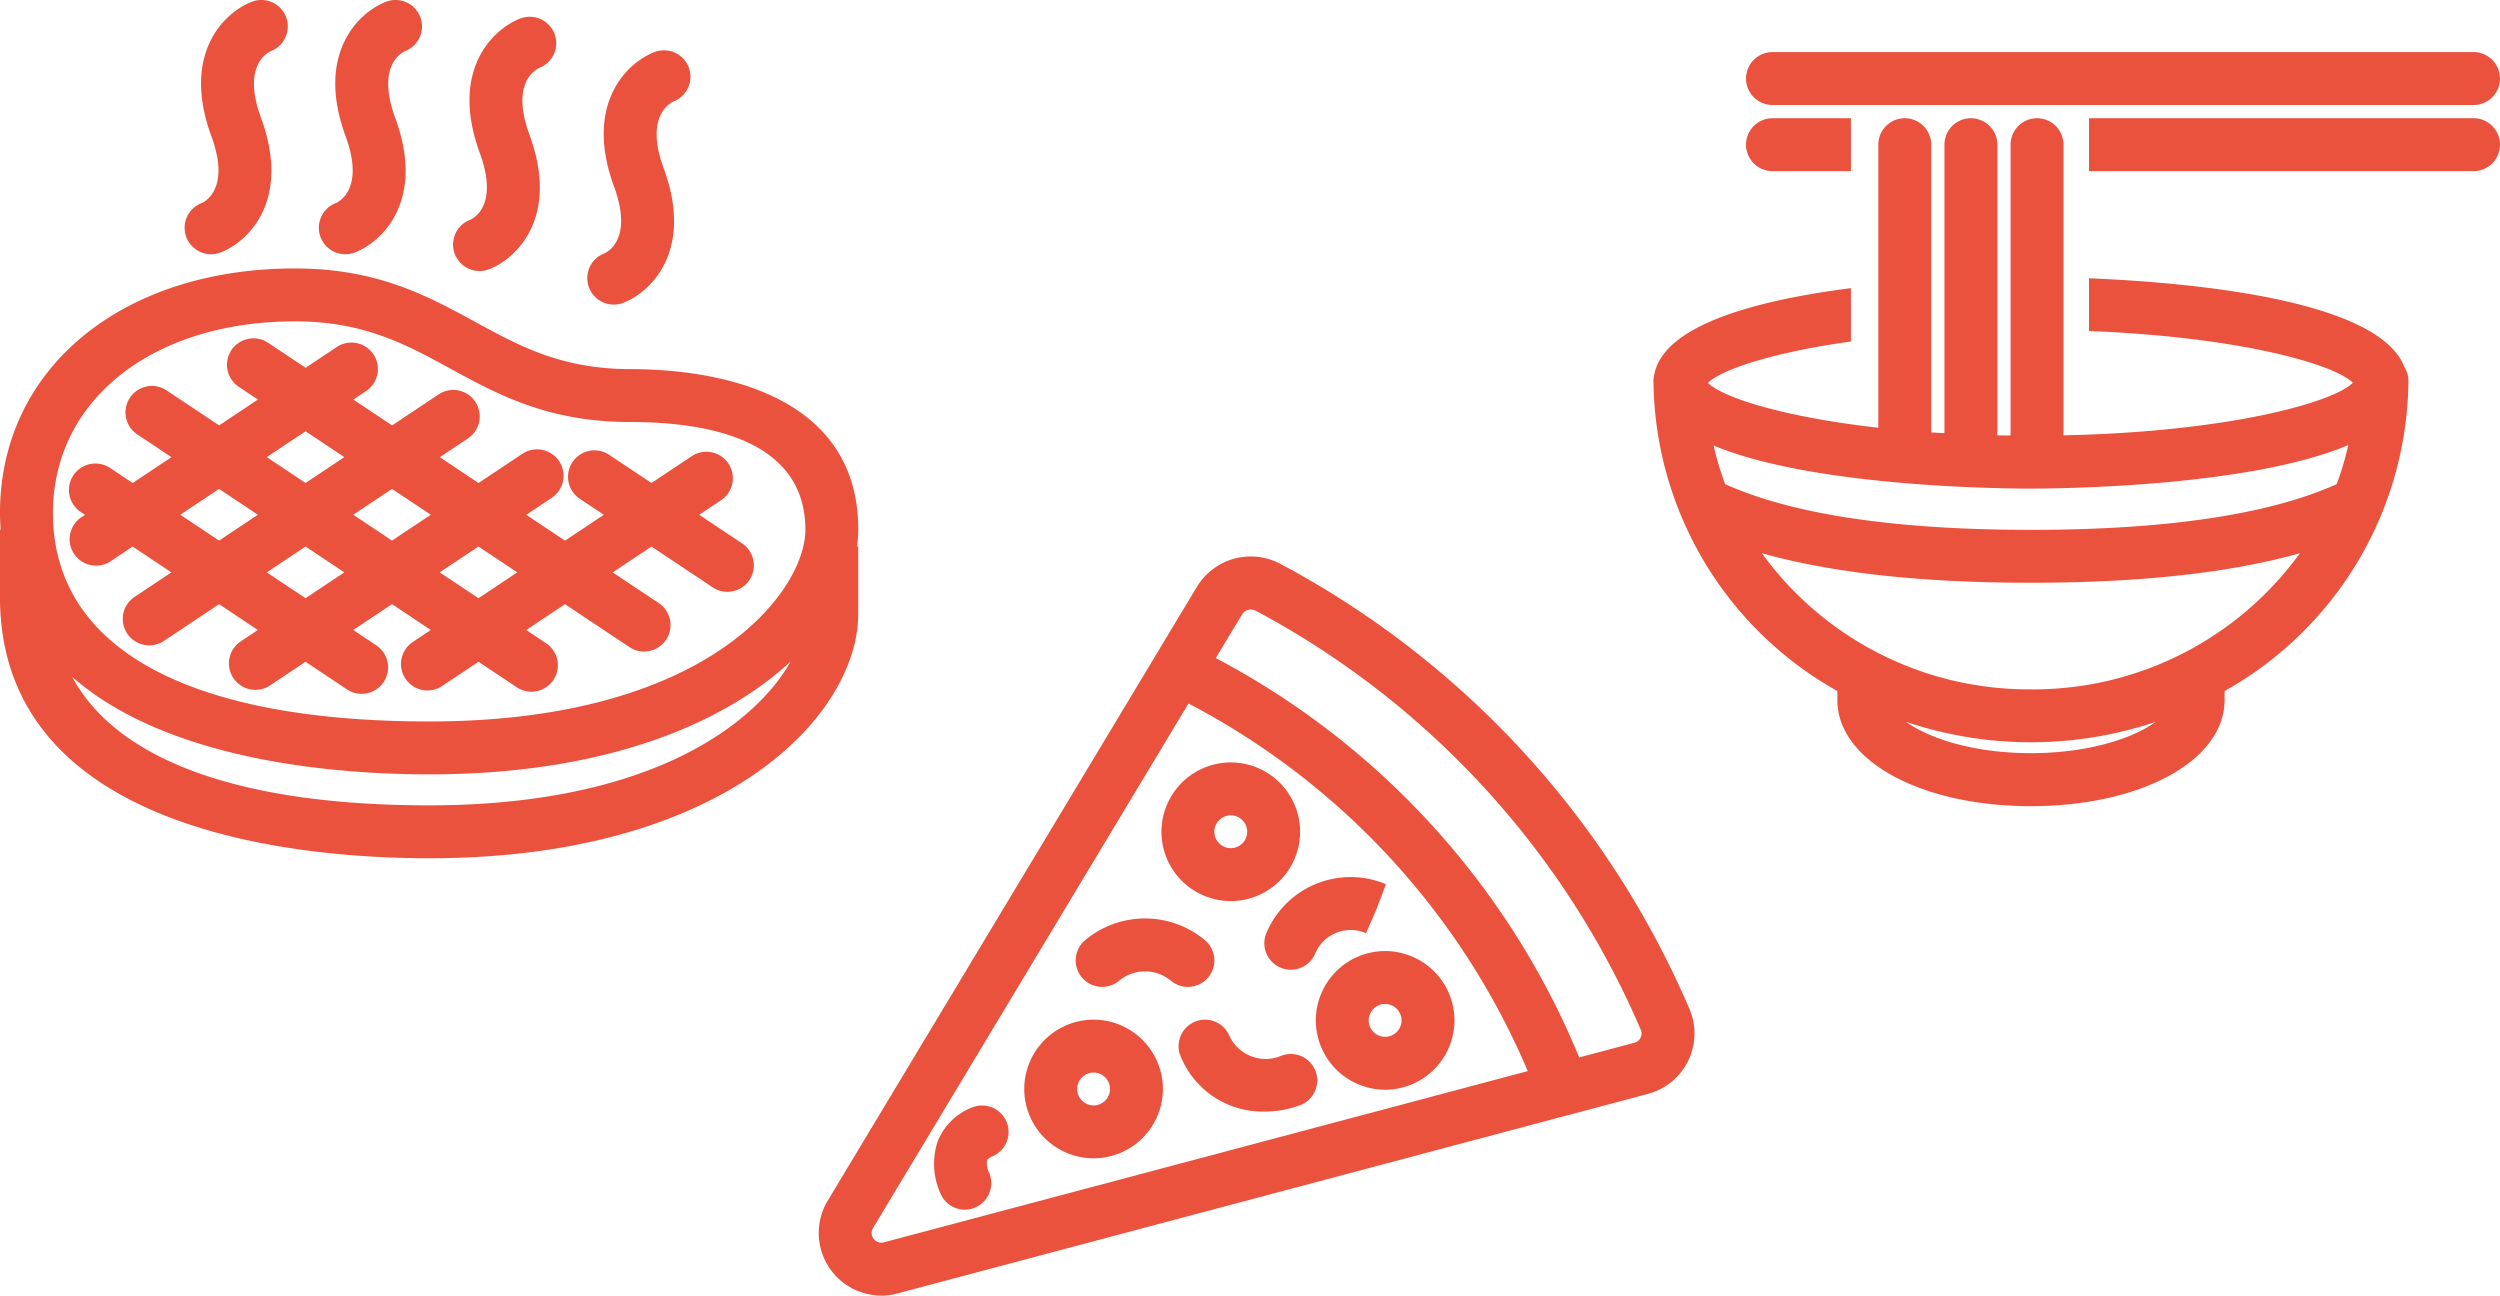 <svg xmlns="http://www.w3.org/2000/svg" width="189" height="97.948" viewBox="0 0 189 97.948"><g transform="translate(-185 -886.058)"><g transform="translate(1697.587 -2306.485)"><path d="M-1496.629,3211.765a2,2,0,0,0,.707-.13c2.067-.781,5.368-3.913,3.07-10.171-1.414-3.851.375-4.89.769-5.066a2,2,0,0,0,1.125-2.562,2,2,0,0,0-2.579-1.164c-2.066.782-5.367,3.913-3.069,10.17,1.421,3.874-.4,4.9-.731,5.051a2,2,0,0,0-1.163,2.578A2,2,0,0,0-1496.629,3211.765Z" fill="#ea523e"/><path d="M-1486.481,3211.765a2,2,0,0,0,.707-.13c2.066-.782,5.367-3.913,3.069-10.171-1.414-3.852.376-4.89.769-5.066a2,2,0,0,0,1.125-2.562,2,2,0,0,0-2.579-1.164c-2.066.782-5.367,3.913-3.069,10.17,1.421,3.874-.4,4.9-.73,5.051a2,2,0,0,0-1.163,2.578A2,2,0,0,0-1486.481,3211.765Z" fill="#ea523e"/><path d="M-1476.334,3213.033a2,2,0,0,0,.707-.13c2.066-.782,5.367-3.913,3.069-10.171-1.414-3.852.376-4.891.768-5.066a2,2,0,0,0,1.125-2.563,2,2,0,0,0-2.578-1.164c-2.066.782-5.367,3.913-3.069,10.172,1.421,3.873-.4,4.9-.73,5.05a2,2,0,0,0-1.164,2.578A2,2,0,0,0-1476.334,3213.033Z" fill="#ea523e"/><path d="M-1466.186,3215.57a2,2,0,0,0,.707-.13c2.066-.782,5.367-3.913,3.069-10.171-1.414-3.852.376-4.89.768-5.066a2,2,0,0,0,1.125-2.563,2,2,0,0,0-2.578-1.164c-2.066.782-5.367,3.913-3.07,10.172,1.423,3.873-.4,4.9-.729,5.05a2,2,0,0,0-1.164,2.578A2,2,0,0,0-1466.186,3215.57Z" fill="#ea523e"/><path d="M-1447.7,3232.595c0-10.963-12.044-12.147-17.221-12.147-5.2,0-8.368-1.73-11.726-3.561-3.65-1.991-7.424-4.049-13.642-4.049-13.127,0-22.3,7.6-22.3,18.488,0,.435.024.853.051,1.269h-.051v5.075c0,17.833,22.688,19.757,32.442,19.757,22.377,0,32.442-10.811,32.442-18.489v-5.074h-.094A9.376,9.376,0,0,0-1447.7,3232.595Zm-42.589-15.757c5.2,0,8.369,1.729,11.727,3.561,3.65,1.99,7.423,4.049,13.641,4.049,6.031,0,13.221,1.413,13.221,8.147,0,4.539-7.162,14.49-28.442,14.49-18.341,0-28.442-5.6-28.442-15.759C-1508.587,3222.8-1501.064,3216.838-1490.292,3216.838Zm10.147,36.589c-14.3,0-23.587-3.4-26.988-9.715,7.339,6.45,20.249,7.373,26.988,7.373,13.311,0,22.264-3.826,27.335-8.542C-1455.523,3247.362-1463.531,3253.427-1480.145,3253.427Z" fill="#ea523e"/><path d="M-1502.562,3233.862l2.931,1.953-2.782,1.854a2,2,0,0,0-.556,2.773,2,2,0,0,0,1.667.891,1.992,1.992,0,0,0,1.107-.336l4.17-2.779,2.93,1.952-1.294.863a2,2,0,0,0-.556,2.773,2,2,0,0,0,1.667.891,1.983,1.983,0,0,0,1.107-.336l2.683-1.788,3.132,2.088a1.991,1.991,0,0,0,1.107.336,2,2,0,0,0,1.667-.891,2,2,0,0,0-.556-2.773l-1.744-1.163,2.931-1.953,2.932,1.954-1.362.907a2,2,0,0,0-.555,2.773,2,2,0,0,0,1.666.891,1.992,1.992,0,0,0,1.107-.336l2.75-1.833,2.892,1.928a1.991,1.991,0,0,0,1.107.336,2,2,0,0,0,1.666-.891,2,2,0,0,0-.555-2.773l-1.5-1,2.931-1.954,4.868,3.245a1.992,1.992,0,0,0,1.107.336,2,2,0,0,0,1.667-.891,2,2,0,0,0-.556-2.774l-3.48-2.319,2.931-1.953,4.631,3.086a1.984,1.984,0,0,0,1.107.336,2,2,0,0,0,1.666-.891,2,2,0,0,0-.555-2.773l-3.243-2.161,1.654-1.1a2,2,0,0,0,.556-2.773,2,2,0,0,0-2.774-.555l-3.042,2.027-3.2-2.133a2,2,0,0,0-2.774.554,2,2,0,0,0,.556,2.774l1.814,1.208-2.931,1.953-2.931-1.953,1.926-1.283a2,2,0,0,0,.555-2.774,2,2,0,0,0-2.773-.555l-3.315,2.209-2.93-1.953,2.129-1.419a2,2,0,0,0,.555-2.773,2,2,0,0,0-2.773-.555l-3.517,2.344-2.931-1.953.966-.644a2,2,0,0,0,.556-2.773,2,2,0,0,0-2.774-.555l-2.354,1.569-2.836-1.89a2,2,0,0,0-2.774.555,2,2,0,0,0,.556,2.773l1.448.965-2.932,1.953-3.972-2.647a2,2,0,0,0-2.773.555,2,2,0,0,0,.555,2.774l2.584,1.721-2.931,1.954-1.709-1.139a2,2,0,0,0-2.774.554,2,2,0,0,0,.556,2.774l.321.214-.27.179a2,2,0,0,0-.556,2.774,2,2,0,0,0,1.667.89,1.984,1.984,0,0,0,1.107-.336Zm13.074,3.905-2.931-1.952,2.931-1.954,2.931,1.953Zm16.006-1.953-2.931,1.954-2.932-1.954,2.931-1.953Zm-6.538-4.356-2.931,1.953-2.931-1.953,2.932-1.953Zm-9.467-6.309,2.931,1.953-2.932,1.953-2.931-1.953Zm-6.538,4.356,2.931,1.953-2.931,1.954-2.931-1.953Z" fill="#ea523e"/></g><g transform="translate(1581.563 -2269.471)"><path d="M-1268.611,3232.478a4.684,4.684,0,0,0-.2-.6l-.014-.034a68.863,68.863,0,0,0-30.85-33.638,4.762,4.762,0,0,0-6.41,1.7l-27.927,46.437a4.7,4.7,0,0,0-.5,3.586,4.7,4.7,0,0,0,2.178,2.89,4.763,4.763,0,0,0,2.412.656,4.565,4.565,0,0,0,1.241-.17l56.688-15.075A4.726,4.726,0,0,0-1268.611,3232.478Zm-61.127,16.971a.719.719,0,0,1-.568-.074.732.732,0,0,1-.336-.447.718.718,0,0,1,.068-.538l23.861-39.676a56.045,56.045,0,0,1,25.649,27.791Zm57.178-15.421a.722.722,0,0,1-.452.336l-4.163,1.107a59.924,59.924,0,0,0-27.474-30.19l1.988-3.3a.761.761,0,0,1,.657-.369.859.859,0,0,1,.418.111,64.877,64.877,0,0,1,29.074,31.675.814.814,0,0,1,.029.088A.718.718,0,0,1-1272.56,3234.028Z" fill="#ea523e"/><path d="M-1303.517,3223.65a5.247,5.247,0,0,0,5.242-5.241,5.247,5.247,0,0,0-5.242-5.241,5.247,5.247,0,0,0-5.241,5.241A5.247,5.247,0,0,0-1303.517,3223.65Zm0-6.482a1.242,1.242,0,0,1,1.242,1.241,1.243,1.243,0,0,1-1.242,1.241,1.243,1.243,0,0,1-1.241-1.241A1.242,1.242,0,0,1-1303.517,3217.168Z" fill="#ea523e"/><path d="M-1291.848,3227.429a5.247,5.247,0,0,0-5.24,5.242,5.247,5.247,0,0,0,5.24,5.241,5.248,5.248,0,0,0,5.242-5.241A5.248,5.248,0,0,0-1291.848,3227.429Zm0,6.483a1.242,1.242,0,0,1-1.24-1.241,1.242,1.242,0,0,1,1.24-1.242,1.243,1.243,0,0,1,1.242,1.242A1.243,1.243,0,0,1-1291.848,3233.912Z" fill="#ea523e"/><path d="M-1313.889,3232.616a5.247,5.247,0,0,0-5.24,5.241,5.246,5.246,0,0,0,5.24,5.24,5.246,5.246,0,0,0,5.242-5.24A5.247,5.247,0,0,0-1313.889,3232.616Zm0,6.481a1.241,1.241,0,0,1-1.24-1.24,1.242,1.242,0,0,1,1.24-1.241,1.243,1.243,0,0,1,1.242,1.241A1.242,1.242,0,0,1-1313.889,3239.1Z" fill="#ea523e"/><path d="M-1300.823,3226.065a2,2,0,0,0,1.071,2.618,1.98,1.98,0,0,0,.773.158,2,2,0,0,0,1.845-1.227,2.909,2.909,0,0,1,3.84-1.533l.8-1.834.707-1.874A6.908,6.908,0,0,0-1300.823,3226.065Z" fill="#ea523e"/><path d="M-1299.71,3235.35a3.015,3.015,0,0,1-3.949-1.6,2,2,0,0,0-2.67-.935,2,2,0,0,0-.935,2.669,6.69,6.69,0,0,0,6.276,4.081,7.7,7.7,0,0,0,2.74-.494,2,2,0,0,0,1.13-2.593A2,2,0,0,0-1299.71,3235.35Z" fill="#ea523e"/><path d="M-1323.1,3239.266a4.532,4.532,0,0,0-2.6,2.619,5.446,5.446,0,0,0,.3,4.006,1.972,1.972,0,0,0,1.769,1.088,2.015,2.015,0,0,0,.881-.2,2.015,2.015,0,0,0,.936-2.657,1.46,1.46,0,0,1-.126-.871c.053-.138.31-.262.419-.308a2,2,0,0,0,1.044-2.629A2,2,0,0,0-1323.1,3239.266Z" fill="#ea523e"/><path d="M-1305.221,3229.417a2,2,0,0,0-.256-2.817,7.067,7.067,0,0,0-9.044,0,2,2,0,0,0-.256,2.818,2,2,0,0,0,2.817.257,3.065,3.065,0,0,1,3.922,0,2,2,0,0,0,1.279.463A2,2,0,0,0-1305.221,3229.417Z" fill="#ea523e"/></g><g transform="translate(1732.805 -2308.304)"><path d="M-1389.876,3215.4v3.989c11.487.445,18.6,2.541,19.947,3.911-1.419,1.447-9.249,3.705-21.876,3.973V3205.3a2,2,0,0,0-2-2,2,2,0,0,0-2,2v21.984c-.332,0-.674,0-1-.011V3205.3a2,2,0,0,0-2-2,2,2,0,0,0-2,2v21.81c-.334-.019-.675-.036-1-.058V3205.3a2,2,0,0,0-2-2,2,2,0,0,0-2,2V3226.7c-7.326-.828-11.834-2.328-12.876-3.392.941-.958,4.7-2.274,10.805-3.13v-4.031c-6.982.892-14.135,2.732-14.862,6.52a1.962,1.962,0,0,0-.067.487c0,.041,0,.082,0,.123,0,.011,0,.021,0,.031s.005.035.005.053a27.145,27.145,0,0,0,13.9,23.244v.673c0,4.578,6.292,8.03,14.636,8.03s14.636-3.452,14.636-8.03v-.673a27.135,27.135,0,0,0,13.9-23.451,1.984,1.984,0,0,0-.308-1.056C-1368,3216.98-1382.291,3215.715-1389.876,3215.4Zm-4.393,35.9c-4.37,0-7.732-1.133-9.425-2.362a29.546,29.546,0,0,0,9.425,1.538,29.536,29.536,0,0,0,9.424-1.538C-1386.537,3250.171-1389.9,3251.3-1394.269,3251.3Zm0-4.824a24.893,24.893,0,0,1-20.337-10.29c5.263,1.481,12.068,2.233,20.338,2.233s15.071-.752,20.334-2.232A24.893,24.893,0,0,1-1394.269,3246.48Zm23.114-15.512c-5.091,2.291-12.855,3.455-23.113,3.455s-18.027-1.165-23.116-3.456a22.238,22.238,0,0,1-.873-2.92c7.489,3.132,21.812,3.257,23.952,3.257s16.565-.125,24.031-3.291A22.246,22.246,0,0,1-1371.155,3230.968Z" fill="#ea523e"/><path d="M-1413.805,3202.3h53a2,2,0,0,0,2-2,2,2,0,0,0-2-2h-53a2,2,0,0,0-2,2A2,2,0,0,0-1413.805,3202.3Z" fill="#ea523e"/><path d="M-1413.805,3207.3h5.929v-4h-5.929a2,2,0,0,0-2,2A2,2,0,0,0-1413.805,3207.3Z" fill="#ea523e"/><path d="M-1360.805,3203.3h-29.071v4h29.071a2,2,0,0,0,2-2A2,2,0,0,0-1360.805,3203.3Z" fill="#ea523e"/></g></g></svg>